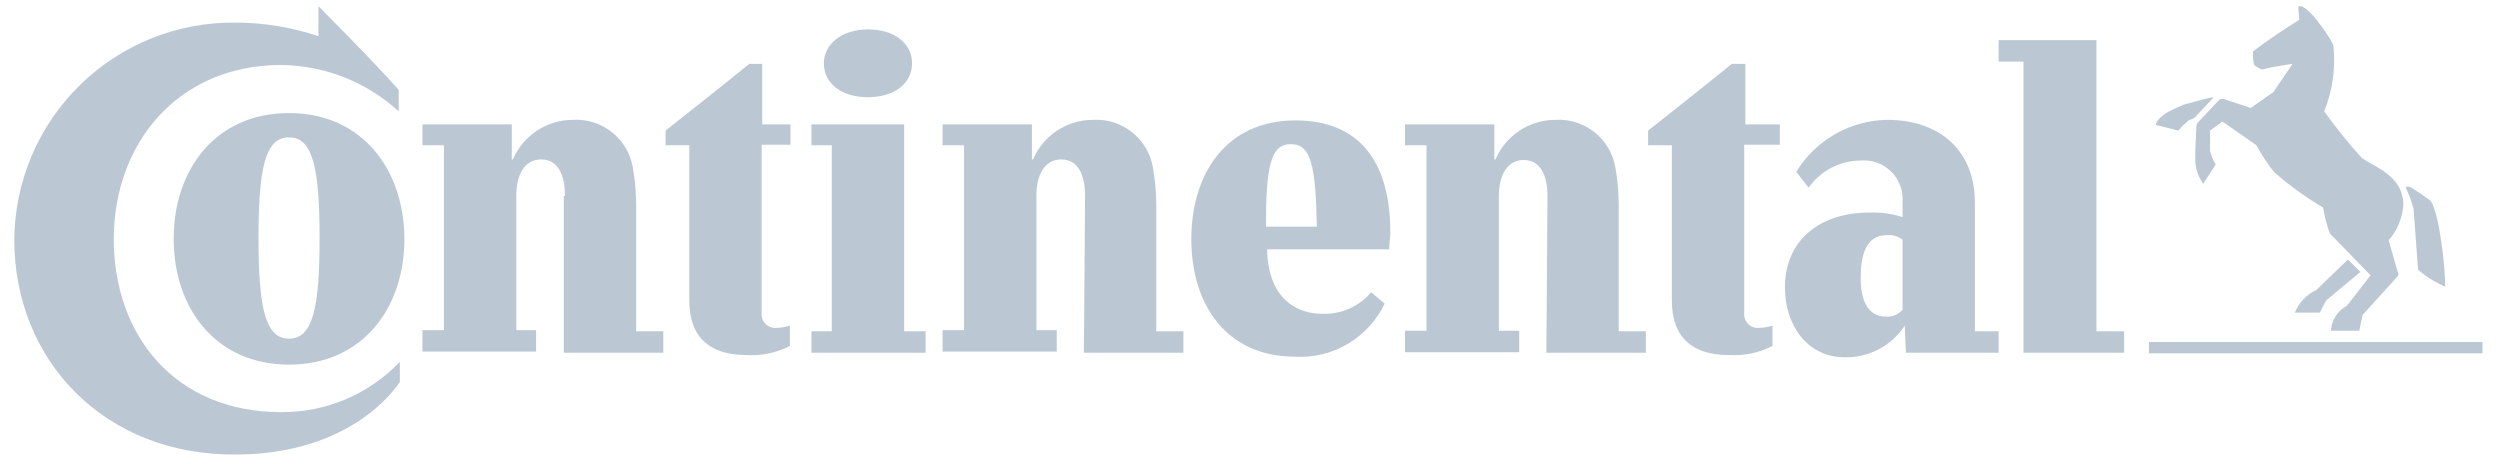<svg width="151" height="28" viewBox="0 0 151 28" fill="none" xmlns="http://www.w3.org/2000/svg">
<g clip-path="url(#clip0)">
<path d="M149.943 21.341H129.797V20.658H149.943V21.341ZM139.904 17.517L141.816 15.673L142.568 16.424L140.519 18.131C140.382 18.336 140.246 18.677 140.109 18.882H138.607C138.848 18.278 139.313 17.789 139.904 17.517ZM133.485 5.907C133.416 5.907 131.914 6.316 131.914 6.316C131.563 6.456 131.221 6.615 130.89 6.795C130.548 6.999 130.207 7.341 130.207 7.546L131.572 7.887C131.76 7.666 131.966 7.46 132.187 7.273L132.529 7.136L133.621 5.975C133.69 5.907 133.69 5.838 133.451 5.907H133.485ZM142.704 9.595C141.873 8.686 141.098 7.728 140.382 6.726C140.897 5.45 141.085 4.065 140.929 2.697C140.65 2.193 140.33 1.714 139.972 1.263C139.836 1.058 139.221 0.375 138.948 0.375C138.88 0.375 138.812 0.375 138.812 0.443L138.88 1.195C137.992 1.741 136.968 2.424 136.08 3.107C136.062 3.382 136.085 3.658 136.148 3.926C136.292 4.042 136.453 4.135 136.626 4.199C137.234 4.053 137.85 3.939 138.47 3.858L137.309 5.565L135.943 6.521L134.304 5.975C134.168 5.975 134.099 5.975 134.031 6.043L132.802 7.341C132.76 7.373 132.726 7.415 132.703 7.462C132.679 7.509 132.666 7.561 132.665 7.614L132.597 9.048V9.526C132.574 10.089 132.743 10.642 133.075 11.097L133.826 9.936C133.672 9.682 133.557 9.405 133.485 9.116V7.887L134.236 7.341L136.285 8.775C136.596 9.355 136.962 9.904 137.377 10.414C138.288 11.21 139.271 11.919 140.314 12.531C140.401 13.066 140.539 13.592 140.724 14.102L143.182 16.629L141.748 18.473C141.472 18.618 141.238 18.834 141.071 19.097C140.903 19.36 140.807 19.663 140.792 19.975H142.499L142.704 19.019L144.753 16.765C144.89 16.629 144.89 16.56 144.821 16.424L144.275 14.512C144.794 13.921 145.105 13.178 145.163 12.395C145.163 10.551 143.319 10.073 142.704 9.56V9.595ZM145.777 12.599C145.652 12.155 145.492 11.721 145.299 11.302C145.299 11.302 145.368 11.233 145.572 11.302C145.777 11.37 146.802 12.121 146.802 12.121C147.348 12.873 147.69 16.151 147.69 17.312C147.091 17.061 146.538 16.715 146.051 16.287L145.777 12.599Z" fill="#BBC8D4"/>
<path d="M93.468 11.848C93.468 10.619 93.058 9.663 92.034 9.663C91.01 9.663 90.532 10.619 90.532 11.848V19.975H91.761V21.273H84.863V19.975H86.161V8.775H84.863V7.512H90.258V9.629H90.327C90.63 8.92 91.135 8.316 91.778 7.891C92.421 7.466 93.175 7.239 93.946 7.238C94.797 7.187 95.636 7.452 96.304 7.981C96.972 8.51 97.421 9.267 97.566 10.107C97.699 10.851 97.767 11.605 97.771 12.36V20.009H99.41V21.307H93.4L93.468 11.814V11.848ZM65.537 11.814C65.537 10.585 65.127 9.629 64.102 9.629C63.078 9.629 62.6 10.585 62.6 11.814V19.941H63.829V21.238H56.932V19.941H58.229V8.775H56.932V7.512H62.327V9.629H62.395C62.698 8.92 63.203 8.316 63.846 7.891C64.49 7.466 65.243 7.239 66.014 7.238C66.865 7.187 67.704 7.452 68.372 7.981C69.04 8.51 69.489 9.267 69.634 10.107C69.767 10.851 69.835 11.605 69.839 12.36V20.009H71.478V21.307H65.468L65.537 11.814ZM105.351 8.741V18.916C105.341 19.036 105.356 19.156 105.397 19.268C105.438 19.381 105.503 19.483 105.588 19.567C105.673 19.652 105.775 19.717 105.887 19.758C106 19.799 106.12 19.815 106.239 19.804C106.517 19.797 106.793 19.751 107.058 19.668V20.897C106.236 21.316 105.316 21.505 104.395 21.443C102.278 21.443 100.98 20.419 100.98 18.165V8.775H99.546V7.887C101.185 6.59 103.097 5.087 104.6 3.858H105.419V7.512H107.502V8.741H105.351ZM19.234 0.375C19.234 0.375 22.58 3.721 24.083 5.429V6.726C22.141 4.95 19.612 3.953 16.98 3.926C10.766 3.926 6.873 8.638 6.873 14.443C6.873 20.248 10.561 24.892 16.98 24.892C18.32 24.903 19.648 24.639 20.881 24.117C22.114 23.594 23.227 22.823 24.151 21.853V23.082C22.239 25.746 18.688 27.453 14.249 27.453C6.327 27.521 0.863 21.785 0.863 14.477C0.876 12.736 1.232 11.014 1.913 9.411C2.593 7.808 3.584 6.355 4.828 5.137C6.072 3.918 7.545 2.957 9.162 2.31C10.778 1.663 12.507 1.342 14.249 1.365C15.944 1.37 17.627 1.647 19.234 2.185V0.375ZM82.814 17.653C82.448 18.087 81.986 18.43 81.465 18.655C80.943 18.88 80.377 18.981 79.81 18.951C78.58 18.951 76.6 18.268 76.532 15.058H83.907C83.907 14.785 83.975 14.307 83.975 14.034C83.975 10.141 82.405 7.273 78.239 7.273C74.073 7.273 71.956 10.482 71.956 14.443C71.956 18.404 74.073 21.546 78.239 21.546C79.355 21.605 80.464 21.332 81.424 20.761C82.385 20.189 83.154 19.345 83.634 18.336L82.814 17.653ZM76.463 13.692C76.463 10.073 76.737 8.707 77.966 8.707C79.195 8.707 79.468 10.004 79.537 13.692H76.463ZM15.614 14.375C15.614 10.141 16.024 8.297 17.458 8.297C18.893 8.297 19.302 10.141 19.302 14.375C19.302 18.609 18.893 20.453 17.458 20.453C16.024 20.453 15.614 18.609 15.614 14.375ZM10.492 14.443C10.492 18.609 13.019 22.024 17.458 22.024C21.897 22.024 24.424 18.609 24.424 14.443C24.424 10.277 21.897 6.829 17.458 6.829C13.019 6.829 10.492 10.243 10.492 14.409V14.443ZM34.122 11.814C34.122 10.585 33.712 9.629 32.688 9.629C31.663 9.629 31.185 10.585 31.185 11.814V19.941H32.38V21.238H25.517V19.941H26.814V8.775H25.517V7.512H30.912V9.629H30.98C31.284 8.92 31.788 8.316 32.432 7.891C33.075 7.466 33.829 7.239 34.6 7.238C35.45 7.187 36.29 7.452 36.958 7.981C37.626 8.51 38.075 9.267 38.219 10.107C38.352 10.851 38.421 11.605 38.424 12.36V20.009H40.063V21.307H34.053V11.848L34.122 11.814ZM49.761 3.824C49.761 5.053 50.853 5.873 52.424 5.873C53.995 5.873 55.088 5.053 55.088 3.824C55.088 2.595 53.995 1.775 52.424 1.775C50.853 1.775 49.761 2.663 49.761 3.824ZM46.005 8.741V18.916C45.994 19.036 46.01 19.156 46.051 19.268C46.092 19.381 46.157 19.483 46.242 19.567C46.326 19.652 46.428 19.717 46.541 19.758C46.653 19.799 46.773 19.815 46.893 19.804C47.171 19.797 47.447 19.751 47.712 19.668V20.897C46.89 21.316 45.969 21.505 45.049 21.443C42.932 21.443 41.634 20.419 41.634 18.165V8.775H40.2V7.887C41.839 6.59 43.751 5.087 45.254 3.858H46.039V7.512H47.746V8.741H46.005ZM126.59 20.009H128.297V21.307H122.219V3.721H120.717V2.424H126.624V20.043L126.59 20.009ZM114.912 14.477C114.642 14.264 114.298 14.165 113.956 14.204C112.658 14.204 112.385 15.502 112.385 16.799C112.385 18.097 112.795 19.121 113.888 19.121C114.079 19.14 114.271 19.112 114.45 19.041C114.628 18.97 114.786 18.857 114.912 18.712V14.477ZM115.049 19.668C114.657 20.267 114.119 20.758 113.486 21.092C112.853 21.427 112.145 21.594 111.429 21.58C109.175 21.58 107.81 19.668 107.81 17.346C107.81 14.614 109.79 12.838 112.932 12.838C113.603 12.815 114.273 12.907 114.912 13.112V12.224C114.941 11.885 114.896 11.543 114.779 11.223C114.662 10.904 114.477 10.613 114.237 10.373C113.996 10.132 113.705 9.947 113.386 9.83C113.066 9.713 112.724 9.668 112.385 9.697C111.769 9.698 111.161 9.848 110.614 10.133C110.068 10.418 109.598 10.831 109.244 11.336L108.493 10.38C109.066 9.44 109.868 8.659 110.823 8.11C111.777 7.561 112.855 7.262 113.956 7.238C117.302 7.238 119.283 9.219 119.283 12.224V20.009H120.717V21.307H115.117L115.049 19.668ZM49.01 21.307V20.009H50.239V8.775H49.01V7.512H54.61V20.009H55.907V21.307H49.01Z" fill="#BBC8D4"/>
</g>
<defs>
<clipPath id="clip0">
<rect width="150.244" height="28" fill="white" transform="translate(0.281)"/>
</clipPath>
</defs>
</svg>

